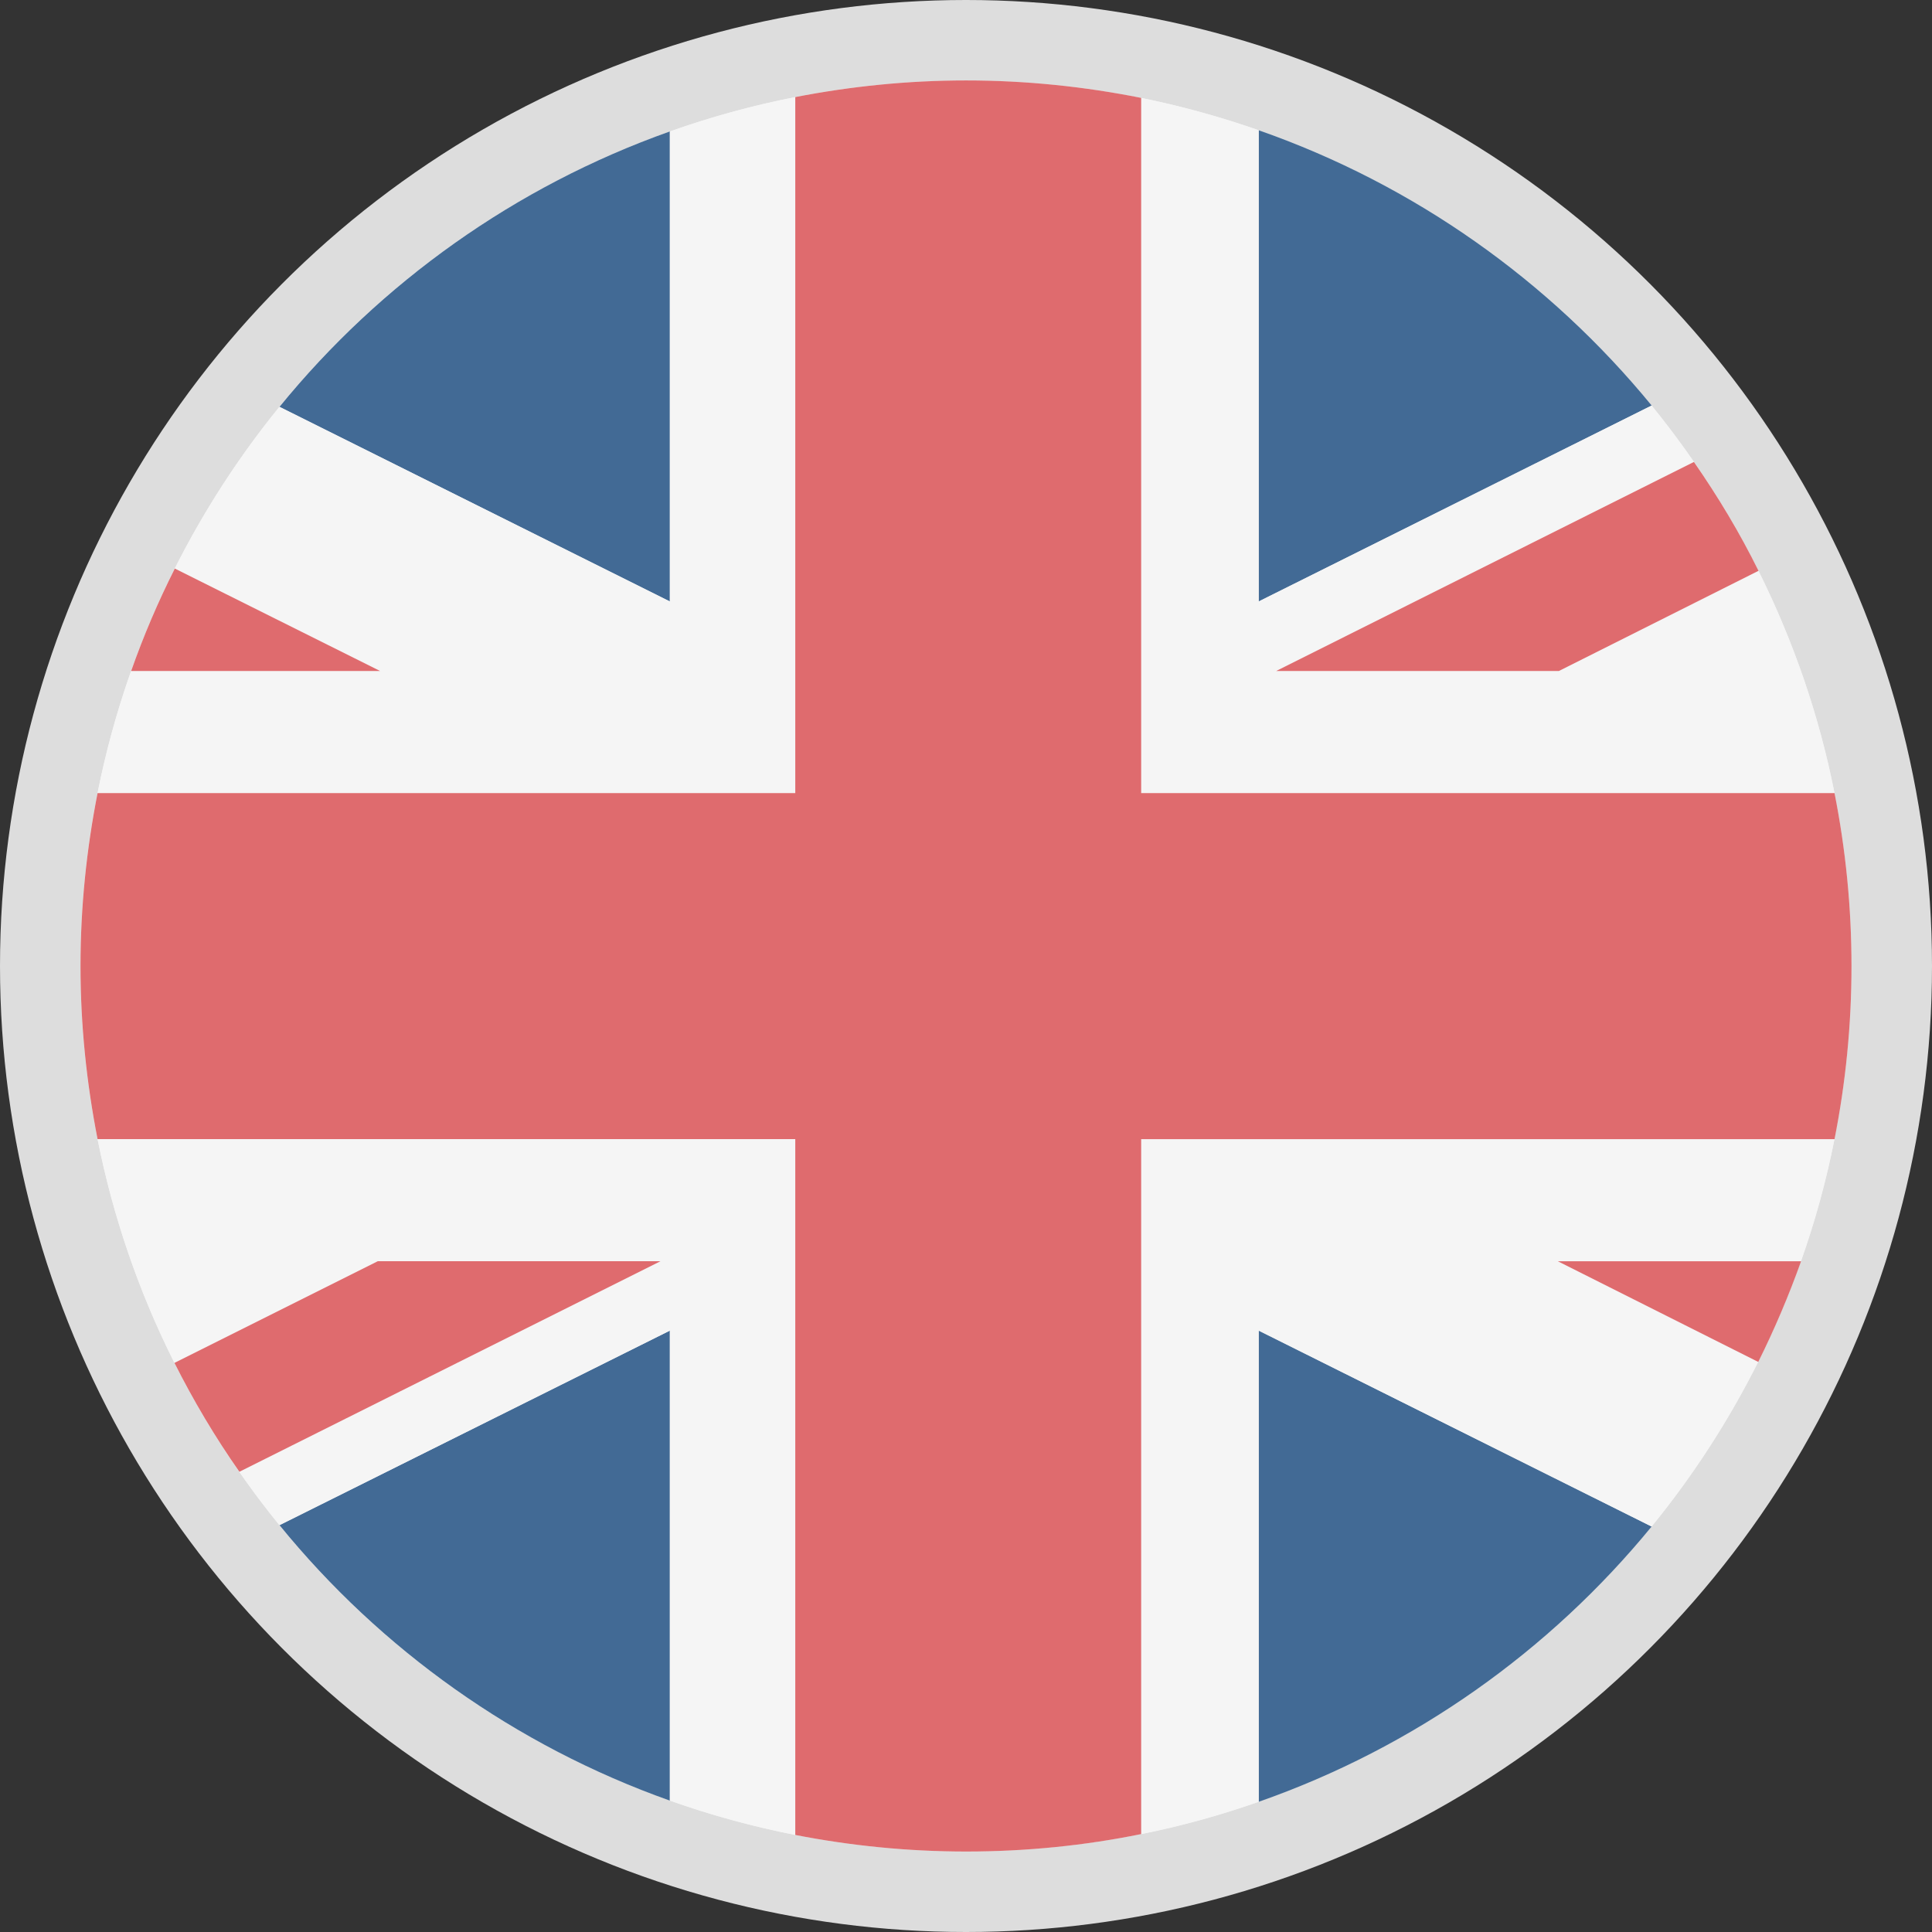 <?xml version="1.0" encoding="utf-8"?>
<!-- Generator: Adobe Illustrator 17.0.2, SVG Export Plug-In . SVG Version: 6.00 Build 0)  -->
<!DOCTYPE svg PUBLIC "-//W3C//DTD SVG 1.1//EN" "http://www.w3.org/Graphics/SVG/1.1/DTD/svg11.dtd">
<svg version="1.1" id="Layer_1" xmlns="http://www.w3.org/2000/svg" xmlns:xlink="http://www.w3.org/1999/xlink" x="0px" y="0px"
	 width="60px" height="60px" viewBox="0 0 60 60" enable-background="new 0 0 60 60" xml:space="preserve">
<rect x="0" y="0" width="60" height="60" fill="#333333" stroke="none"/>
<g>
	<circle fill="#DDDDDD" cx="30" cy="30" r="30"/>
	<g opacity="0.7">
		<circle fill="#FFFFFF" cx="30" cy="30" r="27.5"/>
		<g>
			<path fill="#003976" d="M20.803,4.082c-4.79,1.7-8.975,4.689-12.123,8.553l12.123,6.044V4.082z"/>
			<path fill="#003976" d="M8.68,47.365c3.148,3.867,7.333,6.854,12.123,8.555V41.323L8.68,47.365z"/>
			<path fill="#003976" d="M51.294,12.594C48.122,8.721,43.911,5.73,39.09,4.045v14.634L51.294,12.594z"/>
			<path fill="#003976" d="M39.09,55.957c4.82-1.687,9.031-4.676,12.203-8.549L39.09,41.323V55.957z"/>
			<path fill="#FFFFFF" d="M39.633,20.838l12.973-6.492c-0.415-0.6-0.852-1.184-1.312-1.752L39.09,18.679V4.045
				c-1.184-0.413-2.402-0.753-3.65-1.005v21.591h21.533c-0.478-2.434-1.289-4.747-2.361-6.903l-6.199,3.111H39.633z"/>
			<path fill="#FFFFFF" d="M3.03,35.377c0.486,2.451,1.299,4.783,2.388,6.95l6.313-3.157h8.78L7.434,45.708
				c0.396,0.57,0.809,1.121,1.246,1.657l12.123-6.042V55.92c1.259,0.448,2.557,0.803,3.895,1.067v-21.61H3.03z"/>
			<path fill="#FFFFFF" d="M35.44,56.96c1.248-0.246,2.466-0.588,3.65-1.003V41.323l12.203,6.085
				c1.282-1.569,2.391-3.284,3.31-5.112l-6.225-3.127h7.555c0.433-1.224,0.785-2.492,1.039-3.792H35.44V56.96z"/>
			<path fill="#FFFFFF" d="M24.698,3.016c-1.338,0.26-2.636,0.62-3.895,1.067v14.597L8.68,12.635
				c-1.257,1.543-2.347,3.23-3.251,5.022l6.374,3.181H4.073c-0.435,1.227-0.785,2.494-1.043,3.792h21.668V3.016z"/>
			<path fill="#E03A3E" d="M39.633,20.838h8.78l6.199-3.111c-0.583-1.179-1.259-2.307-2.006-3.381L39.633,20.838z"/>
			<path fill="#E03A3E" d="M54.604,42.296c0.501-1.007,0.945-2.049,1.33-3.127h-7.555L54.604,42.296z"/>
			<path fill="#E03A3E" d="M5.429,17.657c-0.518,1.027-0.971,2.087-1.356,3.181h7.731L5.429,17.657z"/>
			<path fill="#E03A3E" d="M11.731,39.169l-6.313,3.157c0.594,1.181,1.266,2.311,2.016,3.381l13.078-6.539H11.731z"/>
			<path fill="#E03A3E" d="M35.44,3.04c-1.756-0.351-3.574-0.542-5.438-0.542c-1.814,0-3.589,0.183-5.304,0.517v21.615H3.03
				c-0.342,1.737-0.53,3.533-0.53,5.371c0,1.84,0.189,3.636,0.53,5.375h21.668v21.61c1.715,0.334,3.49,0.515,5.304,0.515
				c1.864,0,3.682-0.185,5.438-0.542V35.377h21.533c0.344-1.739,0.527-3.535,0.527-5.375c0-1.838-0.183-3.634-0.527-5.371H35.44
				V3.04z"/>
		</g>
	</g>
</g>
</svg>
